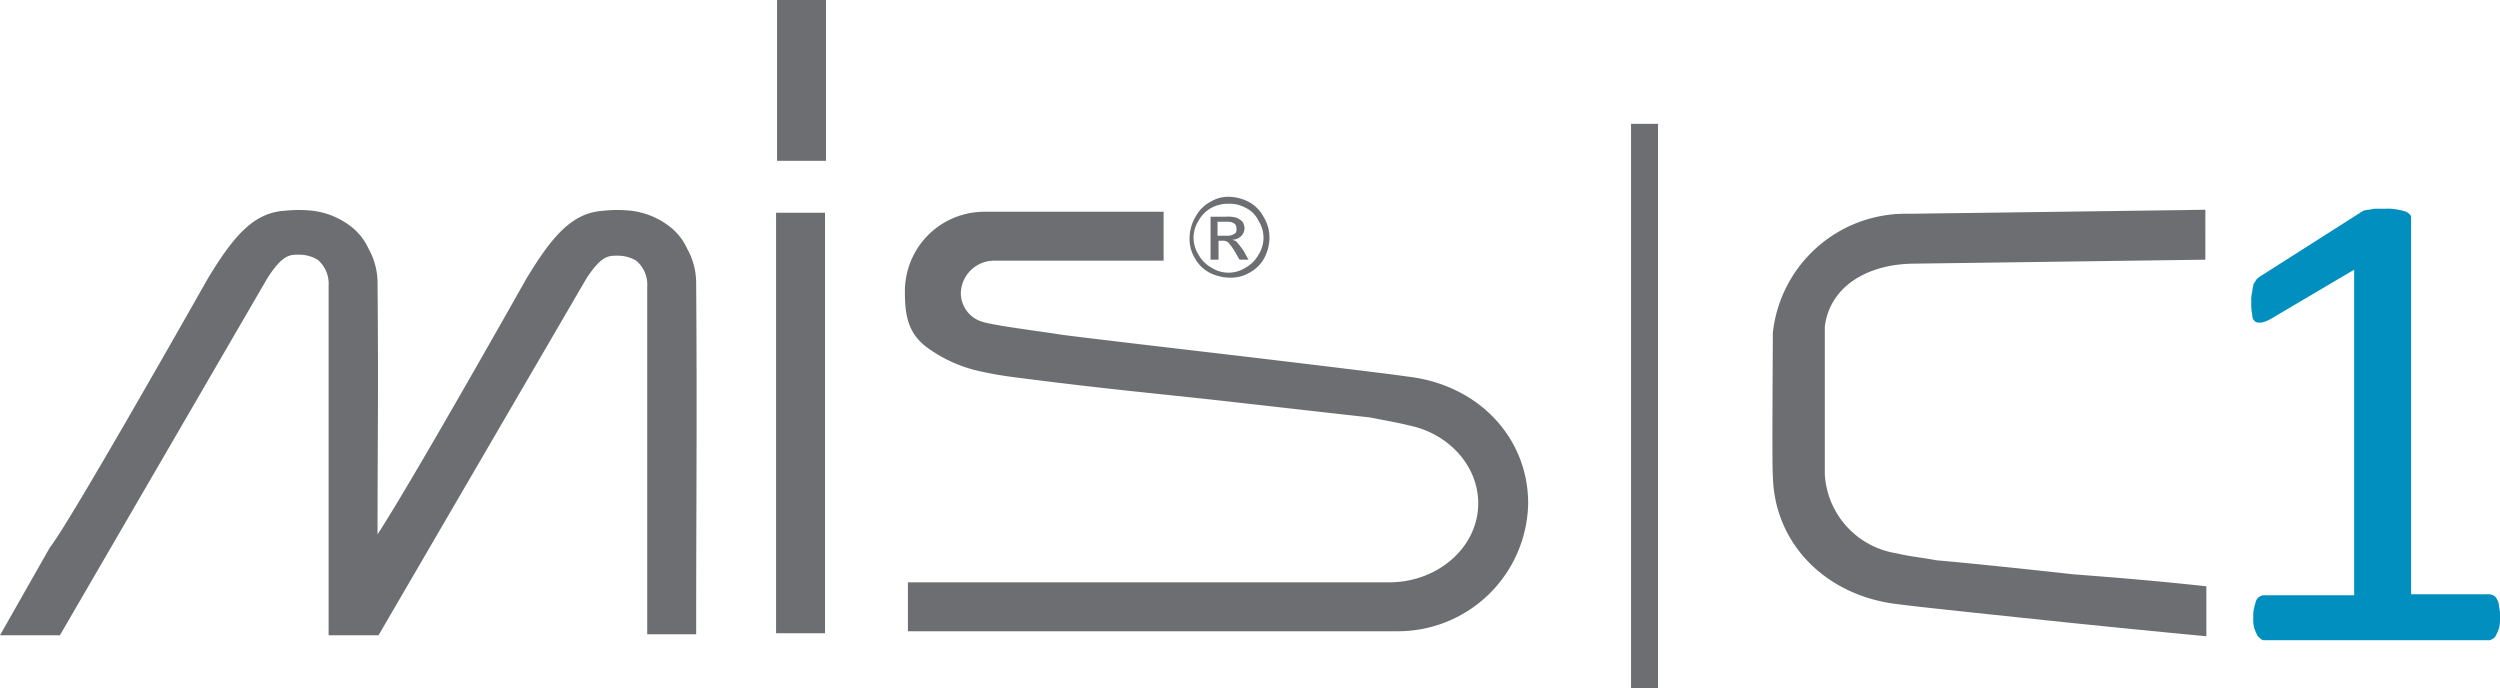 <svg id="logo-01" xmlns="http://www.w3.org/2000/svg" width="250.3" height="68.9" viewBox="0 0 250.3 68.9">
  <g id="Group_29" data-name="Group 29">
    <g id="Group_28" data-name="Group 28">
      <path id="Path_60" data-name="Path 60" d="M250.3,61.8a3.749,3.749,0,0,1-.1,1.1,4.875,4.875,0,0,1-.3.7.781.781,0,0,1-.4.4.6.6,0,0,1-.4.1H226.8c-.2,0-.3,0-.4-.1s-.3-.2-.4-.4a4.875,4.875,0,0,1-.3-.7,3.42,3.42,0,0,1-.1-1.1,3.083,3.083,0,0,1,.1-1,6.377,6.377,0,0,1,.2-.7.781.781,0,0,1,.4-.4.749.749,0,0,1,.5-.1h8.9V27l-8.3,4.9a3.379,3.379,0,0,1-1,.4c-.3,0-.5,0-.6-.1a.779.779,0,0,1-.3-.7,4.888,4.888,0,0,1-.1-1.3,3.083,3.083,0,0,1,.1-1c0-.3.1-.5.1-.7.1-.2.2-.3.3-.5a2.182,2.182,0,0,1,.5-.4l9.9-6.3c.1-.1.2-.1.3-.2a4.331,4.331,0,0,1,.5-.1c.2,0,.4-.1.7-.1h1a4.888,4.888,0,0,1,1.3.1,4.537,4.537,0,0,1,.8.2,1.38,1.38,0,0,1,.4.3c.1.1.1.2.1.4V59.5h7.7a.9.9,0,0,1,.5.1.781.781,0,0,1,.4.4,1.445,1.445,0,0,1,.2.7A4.1,4.1,0,0,1,250.3,61.8Z" fill="#008fbe"/>
    </g>
  </g>
  <g id="Group_30" data-name="Group 30">
    <path id="Path_61" data-name="Path 61" d="M220.9,58.7c-4.6-.5-8.1-.8-13.3-1.2-10-1.1-13.7-1.4-13.7-1.4-1.6-.3-2.8-.4-4-.7a8.5,8.5,0,0,1-7.2-7.9V32.7c.5-4,4.2-6.2,8.7-6.3l29.4-.4V21l-29.5.4h-.5a13.357,13.357,0,0,0-13.3,11.9c0,.4-.1,13.8,0,14.3.1,6.8,5.3,12.1,12.6,12.9,1.2.2,17.6,1.9,17.6,1.9s7.8.8,13.2,1.3Z" fill="#6d6e71" fill-rule="evenodd"/>
  </g>
  <g id="Group_31" data-name="Group 31">
    <rect id="Rectangle_22" data-name="Rectangle 22" width="2.7" height="56.5" transform="translate(163.3 12.4)" fill="#6d6e71"/>
  </g>
  <g id="Group_40" data-name="Group 40">
    <g id="Group_37" data-name="Group 37">
      <g id="Group_36" data-name="Group 36">
        <g id="Group_32" data-name="Group 32">
          <path id="Path_62" data-name="Path 62" d="M139.4,63.2H90.9V58.3h48.4c4.8-.1,8.7-3.6,8.7-7.9,0-3.8-3-7-6.9-7.8-1.2-.3-2.4-.5-3.9-.8,0,0-3.6-.4-13.3-1.5-7.9-.9-12-1.2-22.1-2.5a37.719,37.719,0,0,1-4-.7,14.056,14.056,0,0,1-5.1-2.4c-1.8-1.4-2.1-3.2-2.1-5.4a7.96,7.96,0,0,1,7.9-8.1h18v4.9H99.6a3.333,3.333,0,0,0-3.4,3.2,3,3,0,0,0,2.1,2.9c1.2.4,6.1,1,7.9,1.3,1.3.2,17.6,2.1,17.6,2.1s16,1.9,17.1,2.1c7.1.8,12.1,6.1,12.1,12.7a13.043,13.043,0,0,1-13.2,12.8Z" fill="#6d6e71" fill-rule="evenodd"/>
        </g>
        <g id="Group_33" data-name="Group 33">
          <rect id="Rectangle_23" data-name="Rectangle 23" width="4.9" height="16.1" transform="translate(77.8)" fill="#6d6e71"/>
        </g>
        <g id="Group_34" data-name="Group 34">
          <rect id="Rectangle_24" data-name="Rectangle 24" width="4.9" height="42.1" transform="translate(77.7 21.3)" fill="#6d6e71"/>
        </g>
        <g id="Group_35" data-name="Group 35">
          <path id="Path_63" data-name="Path 63" d="M37.9,63.6h-5v-35A3.143,3.143,0,0,0,31.8,26a3.609,3.609,0,0,0-1.9-.5c-.9,0-1.6,0-3.1,2.3L6,63.6H0l5-8.8c1.9-2.3,15.8-26.9,15.8-26.9,2.6-4.3,4.6-6.6,7.7-6.8a13.1,13.1,0,0,1,2.8,0,7.783,7.783,0,0,1,3.6,1.4,5.88,5.88,0,0,1,2,2.4,7.018,7.018,0,0,1,.9,3.5c.1,11.2,0,15.3,0,25.1,3.7-5.7,14.9-25.6,14.9-25.6,2.6-4.3,4.6-6.6,7.7-6.8a13.1,13.1,0,0,1,2.8,0,7.783,7.783,0,0,1,3.6,1.4,5.88,5.88,0,0,1,2,2.4,7.018,7.018,0,0,1,.9,3.5c.1,13.7,0,21.4,0,35.1H64.8V28.7a3.143,3.143,0,0,0-1.1-2.6,3.609,3.609,0,0,0-1.9-.5c-.9,0-1.6,0-3.1,2.3Z" fill="#6d6e71" fill-rule="evenodd"/>
        </g>
      </g>
    </g>
    <g id="Group_39" data-name="Group 39">
      <g id="Group_38" data-name="Group 38">
        <path id="Path_64" data-name="Path 64" d="M123,19.7a4.552,4.552,0,0,1,2,.5,3.607,3.607,0,0,1,1.5,1.5,3.936,3.936,0,0,1,.6,2.1,4.552,4.552,0,0,1-.5,2,3.607,3.607,0,0,1-1.5,1.5,3.719,3.719,0,0,1-2,.5,4.552,4.552,0,0,1-2-.5,3.607,3.607,0,0,1-1.5-1.5,3.719,3.719,0,0,1-.5-2,4.2,4.2,0,0,1,.6-2.1,3.607,3.607,0,0,1,1.5-1.5A3.453,3.453,0,0,1,123,19.7Zm0,.7a3.533,3.533,0,0,0-1.7.4,3.25,3.25,0,0,0-1.3,1.3,3.14,3.14,0,0,0,0,3.4,3.25,3.25,0,0,0,1.3,1.3,3.14,3.14,0,0,0,3.4,0,3.25,3.25,0,0,0,1.3-1.3,3.14,3.14,0,0,0,0-3.4,2.735,2.735,0,0,0-1.3-1.3A3.287,3.287,0,0,0,123,20.4Zm-1.8,5.7V21.7h1.5a3.11,3.11,0,0,1,1.1.1,2.092,2.092,0,0,1,.6.4,1.421,1.421,0,0,1,.2.6,1.135,1.135,0,0,1-.3.8,1.268,1.268,0,0,1-.9.4c.2.1.3.1.4.2a9.684,9.684,0,0,1,.7.9l.5.9h-.9l-.4-.7a7.033,7.033,0,0,0-.7-1,.845.845,0,0,0-.6-.2H122V26h-.8Zm.7-2.5h.9a1.292,1.292,0,0,0,.8-.2c.2-.1.2-.3.2-.5a.756.756,0,0,0-.1-.4c-.1-.1-.2-.2-.3-.2-.1-.1-.4-.1-.7-.1h-.8Z" fill="#6d6e71"/>
      </g>
    </g>
  </g>
</svg>
